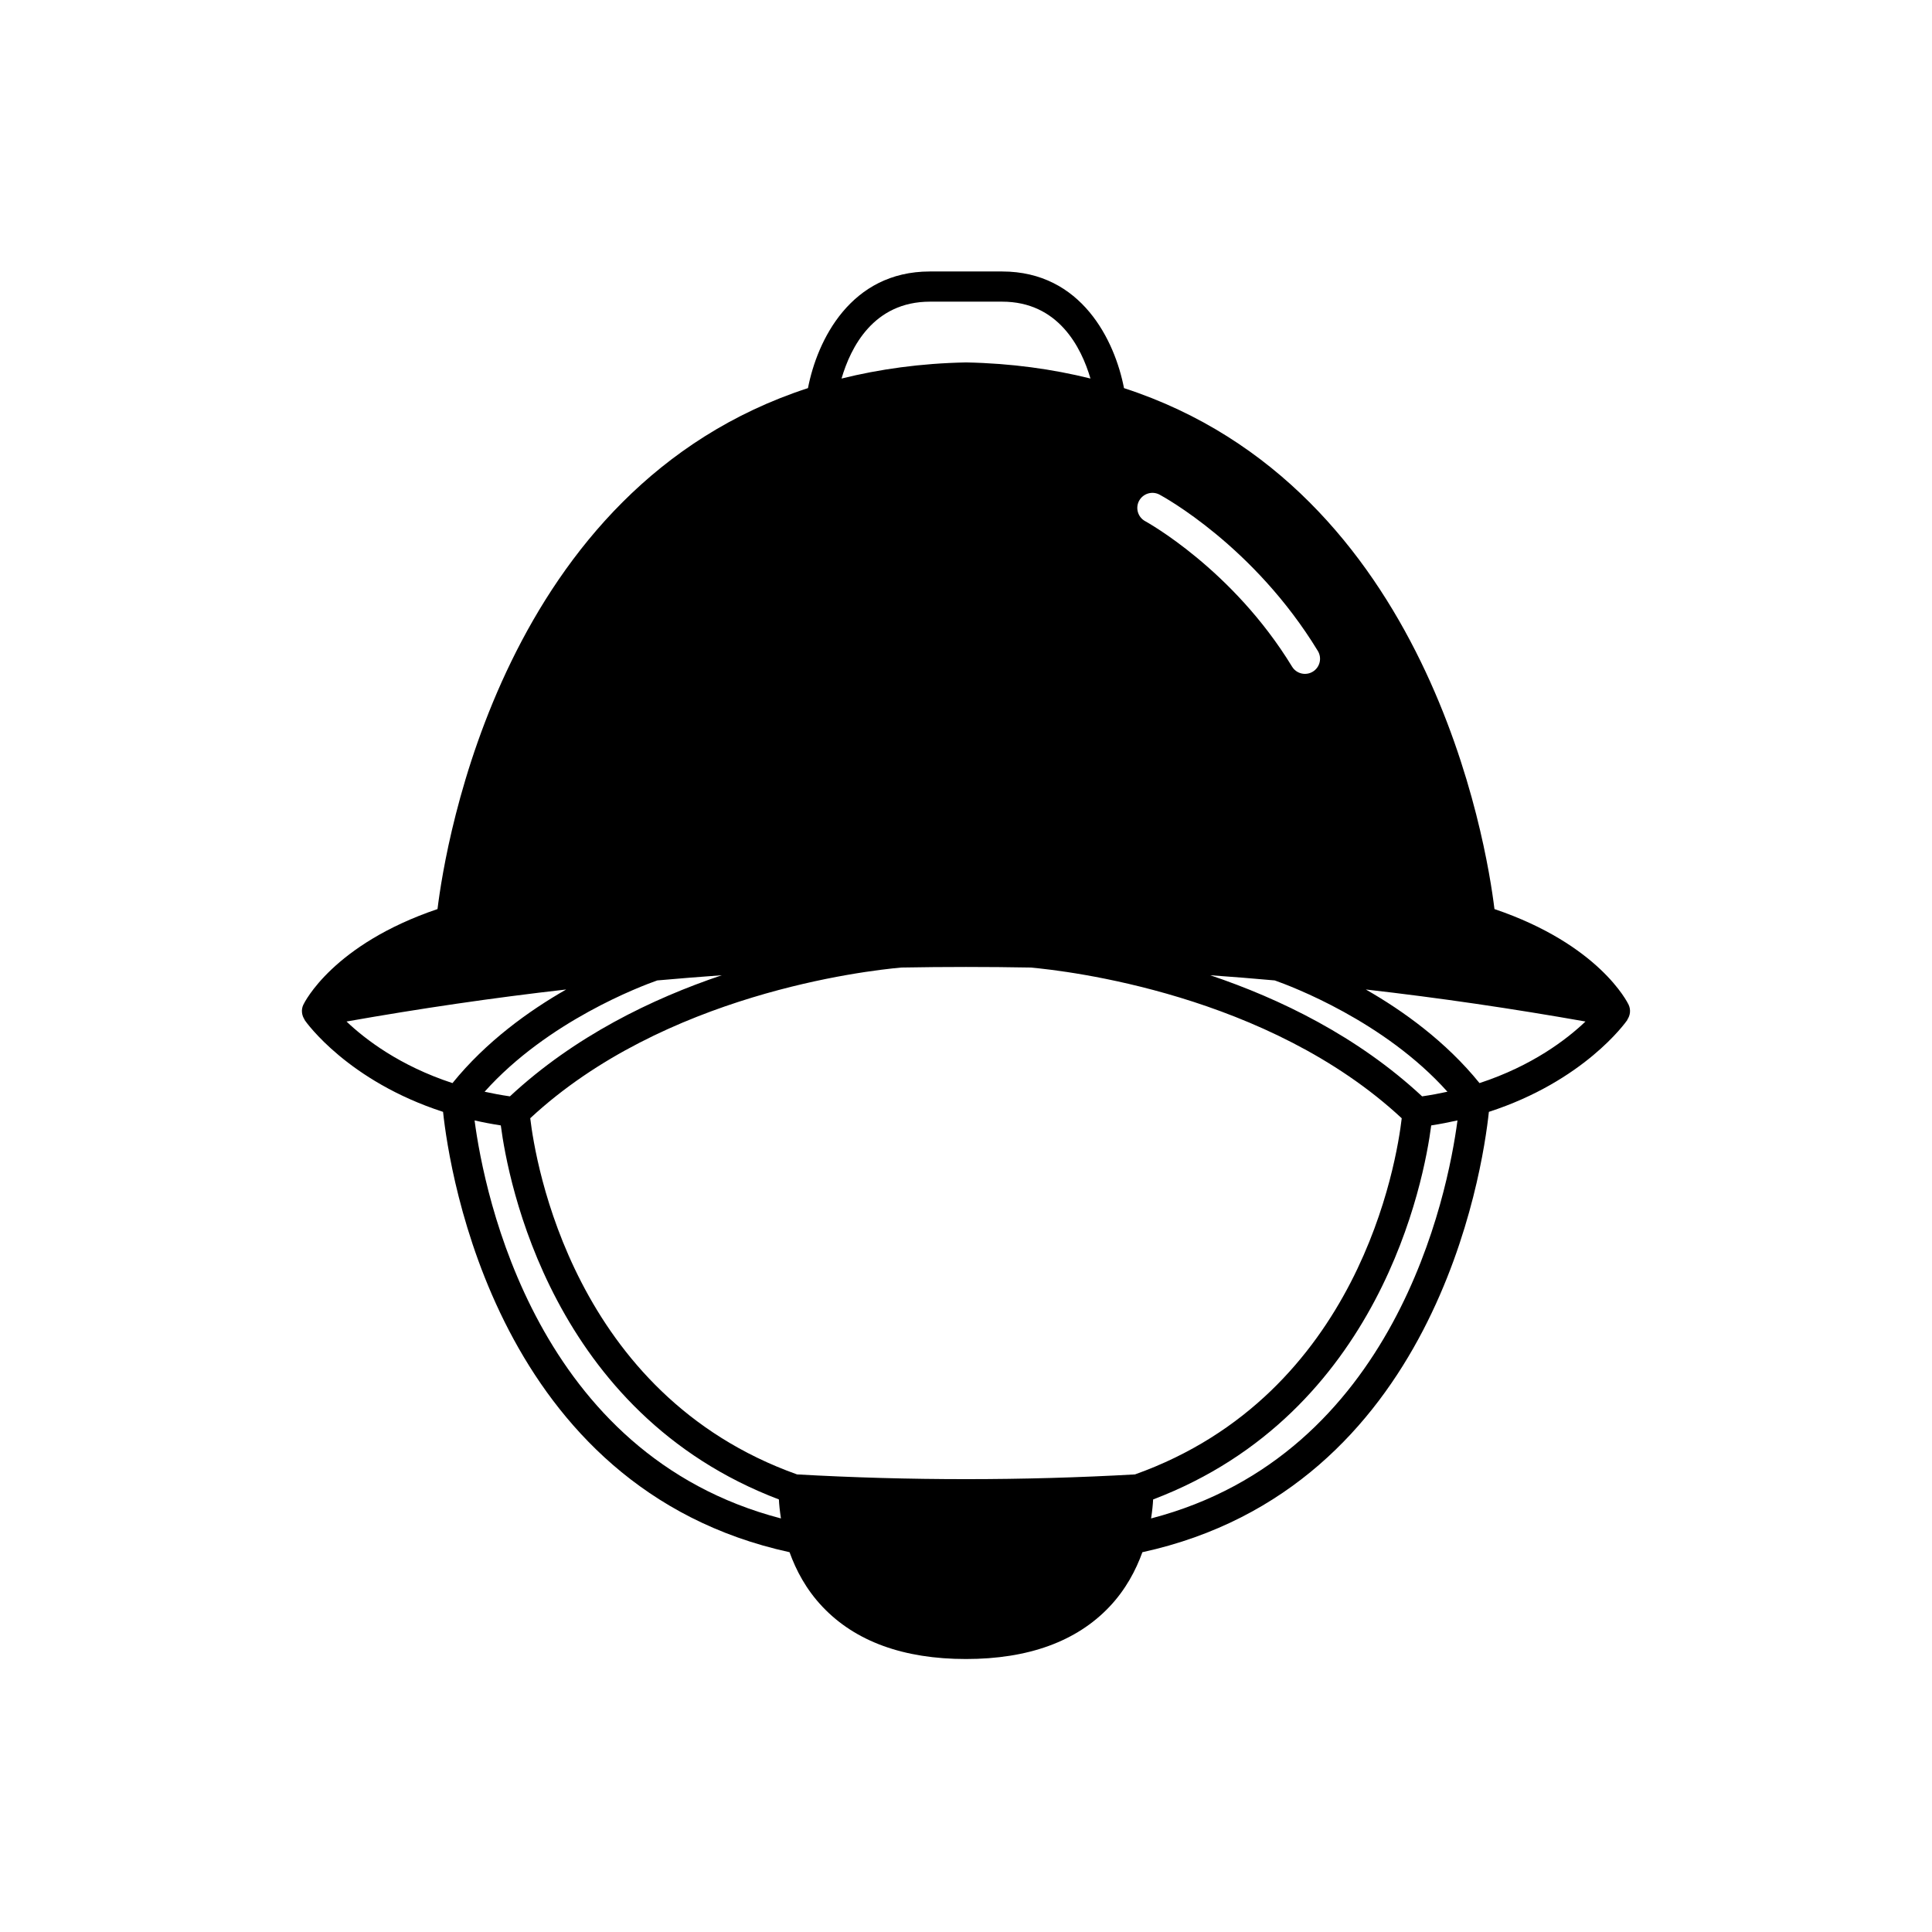 <?xml version="1.0" ?>
<svg fill="#000000" width="800px" height="800px" viewBox="0 0 64 64" xmlns="http://www.w3.org/2000/svg">
<g id="a"/>
<g id="b">
<path d="M53.952,33.286c-.04-.083-.983-1.998-4.446-3.172-.263-2.154-2.164-13.969-12.272-17.257-.305-1.577-1.409-3.864-4.038-3.864h-2.392c-2.63,0-3.734,2.286-4.039,3.864-10.108,3.289-12.009,15.103-12.272,17.257-3.463,1.173-4.406,3.089-4.446,3.172-.076,.162-.054,.349,.046,.495l-.005,.004c.068,.099,1.443,2.025,4.589,3.047,.211,1.985,1.789,12.47,11.478,14.587,.214,.595,.548,1.235,1.094,1.81,1.087,1.147,2.685,1.728,4.75,1.728s3.663-.582,4.75-1.728c.545-.575,.879-1.215,1.094-1.81,9.689-2.117,11.267-12.601,11.478-14.587,3.147-1.022,4.521-2.949,4.589-3.047l-.005-.004c.101-.146,.122-.334,.046-.495Zm-4.941,2.593c-1.113-1.375-2.529-2.394-3.767-3.101,2.43,.276,4.856,.633,7.277,1.061-.619,.59-1.762,1.467-3.51,2.04Zm-1.902,.439c-2.137-1.989-4.712-3.236-7.019-4.012,.713,.049,1.426,.109,2.139,.172,.535,.188,3.63,1.35,5.719,3.687-.268,.059-.547,.111-.838,.153Zm-9.513,12.524c-3.713,.209-7.479,.209-11.192,0-7.424-2.648-8.671-10.372-8.839-11.799,4.425-4.114,11.084-4.884,12.292-4.992,1.428-.026,2.857-.026,4.285,0,1.209,.108,7.867,.878,12.292,4.993-.166,1.427-1.4,9.146-8.839,11.799Zm-20.705-12.524c-.291-.042-.57-.094-.838-.153,2.089-2.337,5.184-3.499,5.719-3.687,.713-.062,1.425-.122,2.139-.172-2.307,.776-4.882,2.023-7.019,4.012Zm-5.412-2.479c2.421-.428,4.847-.785,7.277-1.061-1.238,.707-2.654,1.726-3.767,3.101-1.748-.573-2.891-1.45-3.51-2.04ZM30.805,9.993h2.392c1.859,0,2.621,1.51,2.926,2.546-1.253-.311-2.617-.503-4.112-.533h-.019c-1.497,.03-2.861,.223-4.115,.534,.302-1.036,1.061-2.547,2.93-2.547Zm-15.085,27.122c.278,.064,.568,.119,.87,.166,.236,1.822,1.683,9.53,9.212,12.39,.008,.165,.029,.378,.068,.629-8.099-2.111-9.826-10.726-10.149-13.185Zm22.411,13.185c.039-.251,.06-.464,.068-.629,7.529-2.859,8.976-10.568,9.212-12.39,.301-.047,.591-.103,.87-.166-.324,2.459-2.05,11.075-10.149,13.185Zm-.397-33.71c.131-.242,.433-.335,.677-.205,.126,.068,3.127,1.702,5.244,5.178,.144,.236,.069,.543-.167,.687-.081,.05-.171,.073-.26,.073-.168,0-.333-.085-.427-.24-1.971-3.233-4.835-4.801-4.863-4.817-.243-.131-.334-.434-.204-.677Z"/>
</g>
</svg>